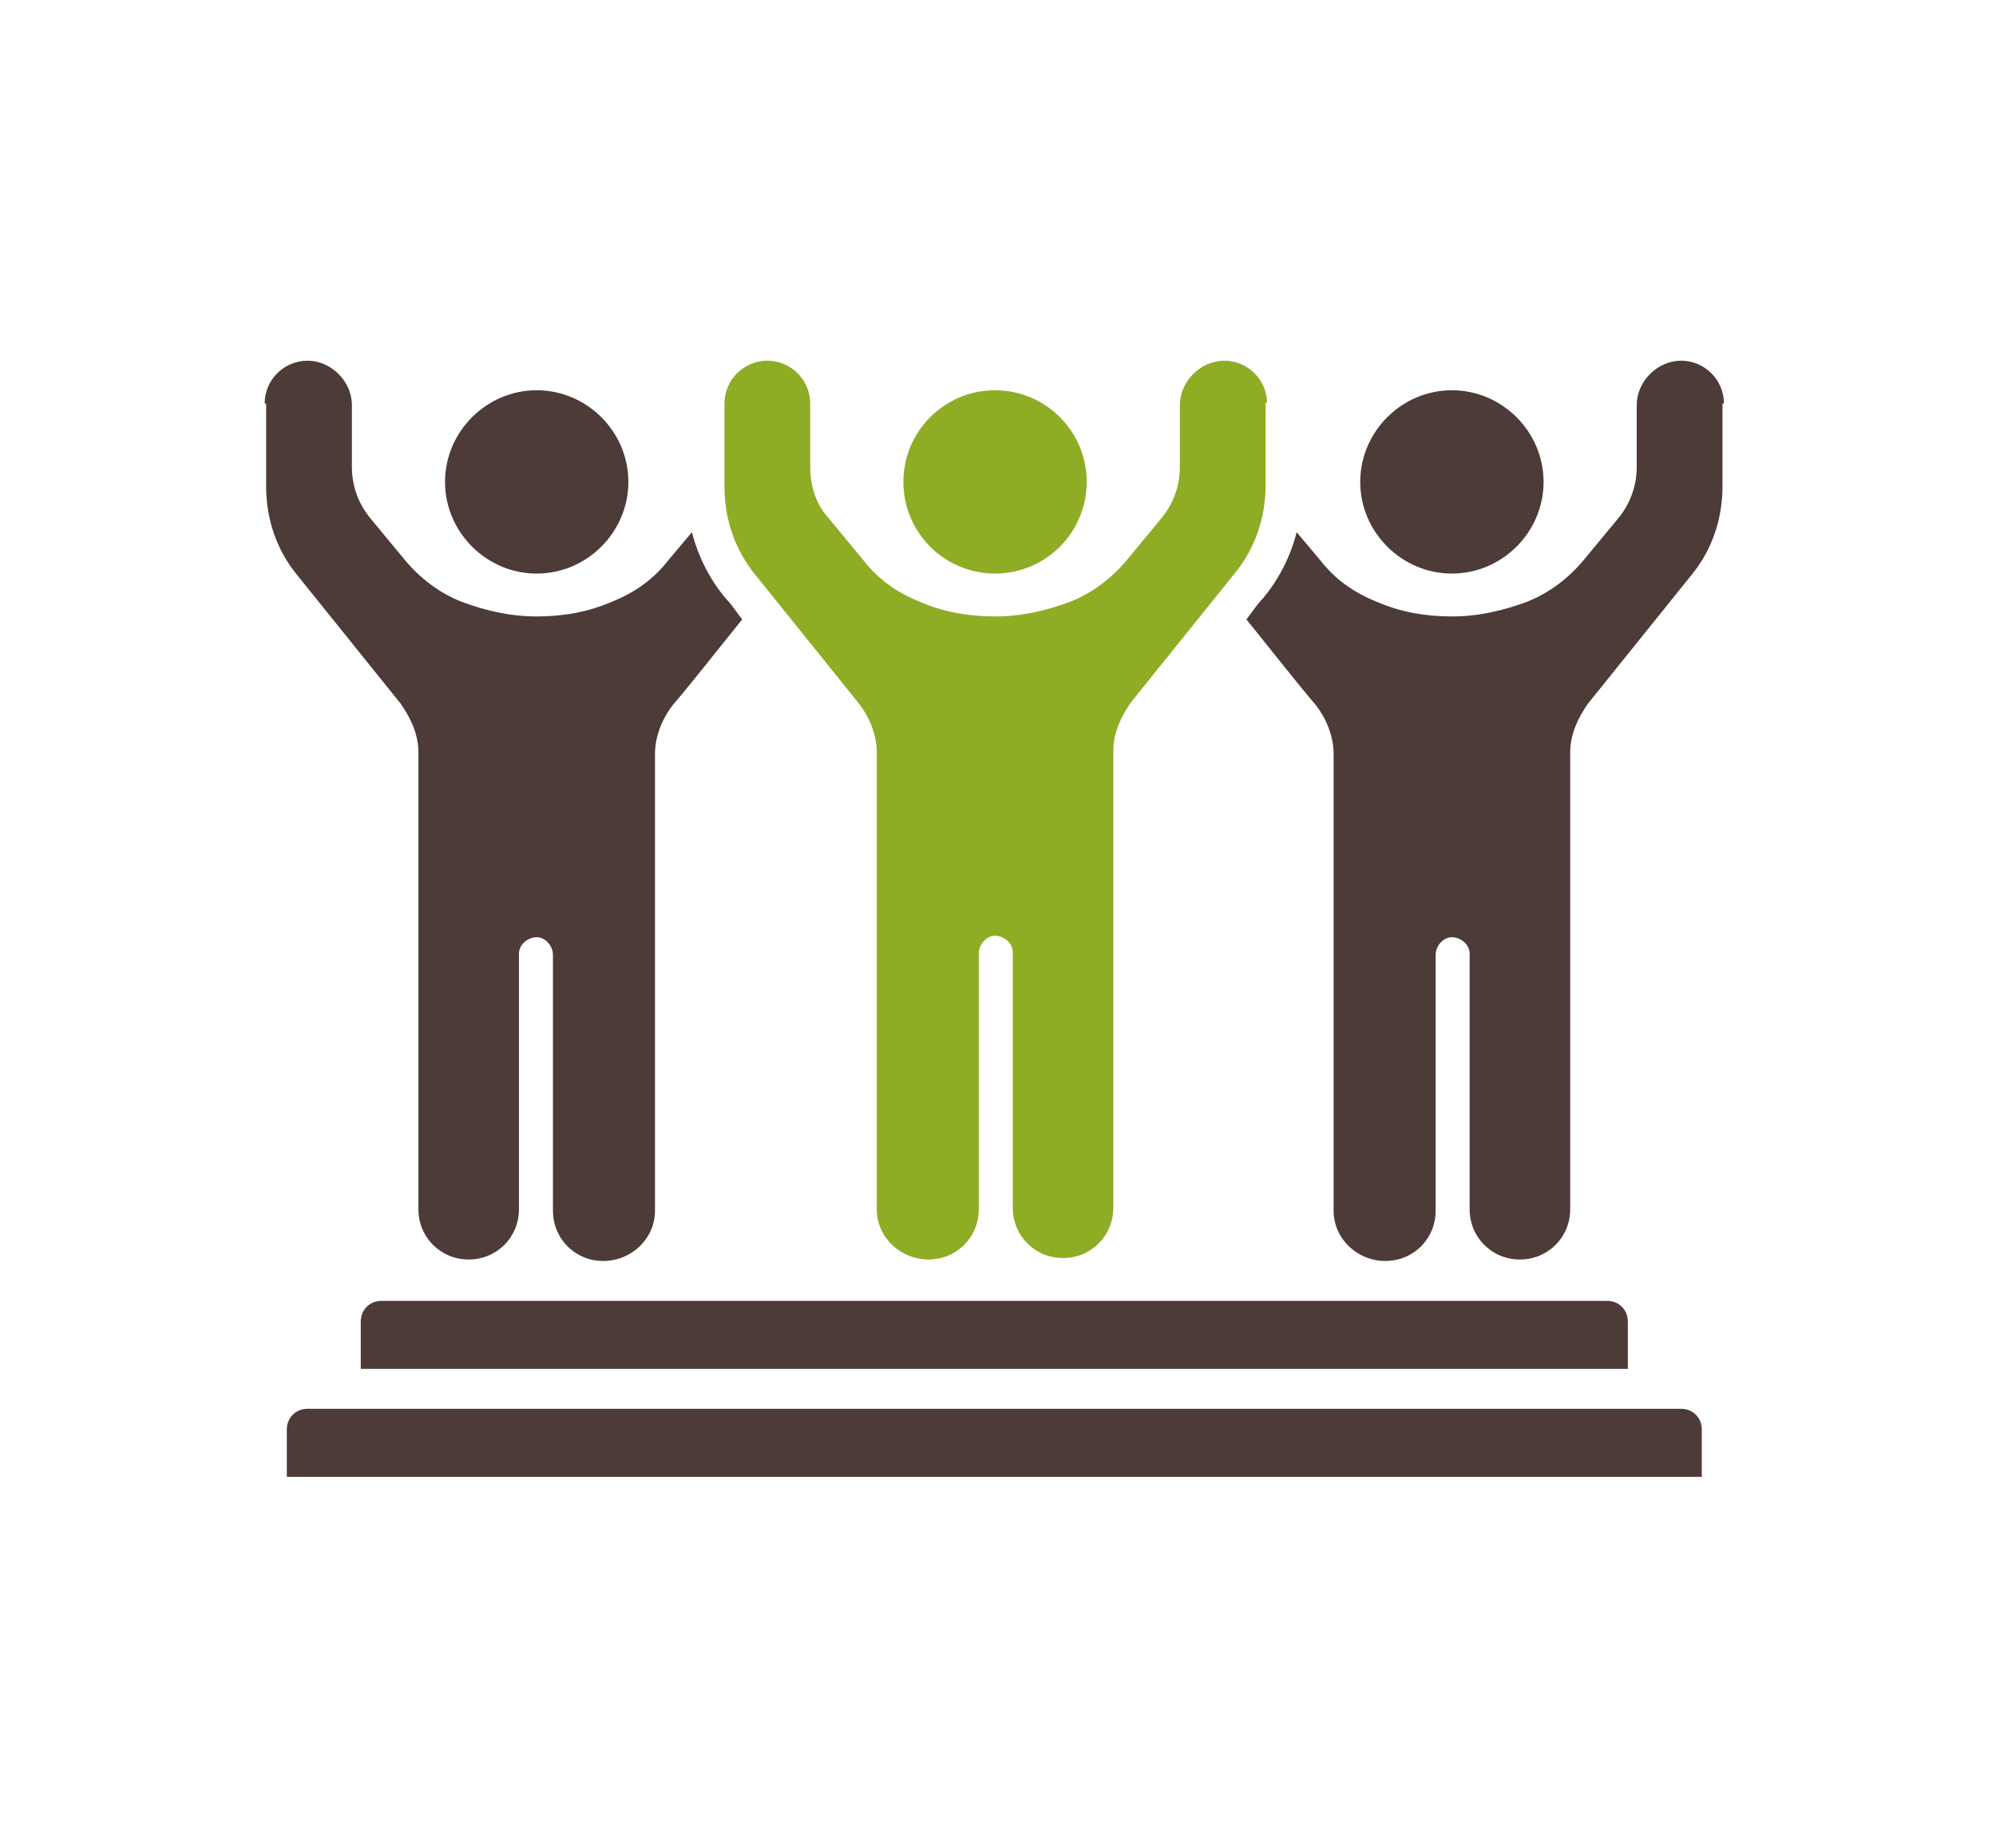 <svg xmlns="http://www.w3.org/2000/svg" id="Ebene_1" data-name="Ebene 1" viewBox="0 0 135 125"><defs><style>      .cls-1 {        fill: #8ead25;      }      .cls-1, .cls-2 {        stroke-width: 0px;      }      .cls-2 {        fill: #4d3b37;      }    </style></defs><g><path class="cls-2" d="M104.4,32.6c0,3.4-2.8,6.2-6.2,6.2s-6.2-2.8-6.2-6.2,2.8-6.2,6.2-6.2,6.2,2.8,6.2,6.2Z"></path><path class="cls-2" d="M116.6,27.3c0-1.6-1.3-2.9-2.9-2.9-1.6,0-3,1.4-3,3v4.2c0,1.2-.4,2.4-1.2,3.4l-2.4,2.9c-1,1.2-2.3,2.2-3.8,2.8-1.6.6-3.3,1-5.1,1s-3.5-.3-5.1-1c-1.5-.6-2.8-1.5-3.8-2.8l-1.6-1.9c-.4,1.6-1.2,3.2-2.3,4.5-.4.4-.7.9-1.1,1.4,1.7,2.1,3.5,4.4,4.7,5.8.7.9,1.2,2.1,1.2,3.3v30.9c0,1.9,1.6,3.4,3.5,3.4h0c1.9,0,3.4-1.5,3.4-3.4v-17.3c0-.6.5-1.2,1.1-1.2.6,0,1.2.5,1.2,1.1v17.3c0,1.9,1.5,3.4,3.4,3.4h0c1.9,0,3.4-1.5,3.4-3.4v-30.9c0-1.2.5-2.3,1.2-3.3,1.7-2.1,4.9-6.1,7-8.7,1.4-1.7,2.1-3.8,2.1-6v-5.6Z"></path></g><g><path class="cls-2" d="M30.1,32.6c0,3.4,2.8,6.2,6.2,6.2s6.2-2.8,6.2-6.2-2.8-6.2-6.2-6.2-6.2,2.8-6.2,6.2Z"></path><path class="cls-2" d="M17.9,27.3c0-1.6,1.3-2.9,2.9-2.9,1.6,0,3,1.4,3,3v4.2c0,1.2.4,2.4,1.2,3.4l2.4,2.9c1,1.2,2.3,2.2,3.8,2.8,1.6.6,3.3,1,5.1,1s3.5-.3,5.1-1c1.5-.6,2.8-1.5,3.8-2.8l1.6-1.9c.4,1.6,1.2,3.2,2.3,4.5.4.4.7.9,1.1,1.4-1.7,2.1-3.5,4.4-4.7,5.8-.7.9-1.2,2.1-1.2,3.3v30.9c0,1.9-1.6,3.4-3.5,3.4h0c-1.9,0-3.4-1.5-3.4-3.4v-17.3c0-.6-.5-1.2-1.1-1.2-.6,0-1.2.5-1.2,1.1v17.3c0,1.9-1.5,3.4-3.4,3.4h0c-1.9,0-3.4-1.5-3.4-3.4v-30.9c0-1.2-.5-2.3-1.2-3.3-1.7-2.1-4.9-6.1-7-8.7-1.4-1.7-2.1-3.8-2.1-6v-5.6Z"></path></g><g><circle class="cls-1" cx="67.3" cy="32.6" r="6.2"></circle><path class="cls-1" d="M85.7,27.3c0-1.6-1.3-2.9-2.9-2.9-1.6,0-3,1.4-3,3v4.2c0,1.2-.4,2.4-1.2,3.4l-2.4,2.9c-1,1.2-2.3,2.2-3.8,2.8-1.6.6-3.3,1-5.1,1s-3.5-.3-5.1-1c-1.5-.6-2.8-1.5-3.8-2.8l-2.4-2.9c-.8-.9-1.2-2.1-1.2-3.4v-4.3c0-1.6-1.3-2.9-2.9-2.9h0c-1.6,0-2.9,1.3-2.9,2.9v5.6c0,2.2.7,4.3,2.1,6,2.1,2.6,5.3,6.6,7,8.7.7.9,1.2,2.1,1.2,3.3v30.9c0,1.9,1.6,3.4,3.5,3.4h0c1.9,0,3.4-1.5,3.4-3.4v-17.3c0-.6.5-1.2,1.1-1.2.6,0,1.2.5,1.2,1.1v17.3c0,1.9,1.5,3.4,3.4,3.4h0c1.9,0,3.4-1.5,3.4-3.4v-30.9c0-1.2.5-2.3,1.2-3.3,1.7-2.1,4.9-6.1,7-8.7,1.4-1.7,2.1-3.8,2.1-6v-5.6Z"></path></g><g><path class="cls-2" d="M25.7,88h83c.8,0,1.4.6,1.4,1.4v3.2H24.4v-3.2c0-.8.6-1.4,1.4-1.4Z"></path><path class="cls-2" d="M20.7,95.3h93c.8,0,1.4.6,1.4,1.4v3.2H19.4v-3.2c0-.8.6-1.4,1.4-1.4Z"></path></g></svg>